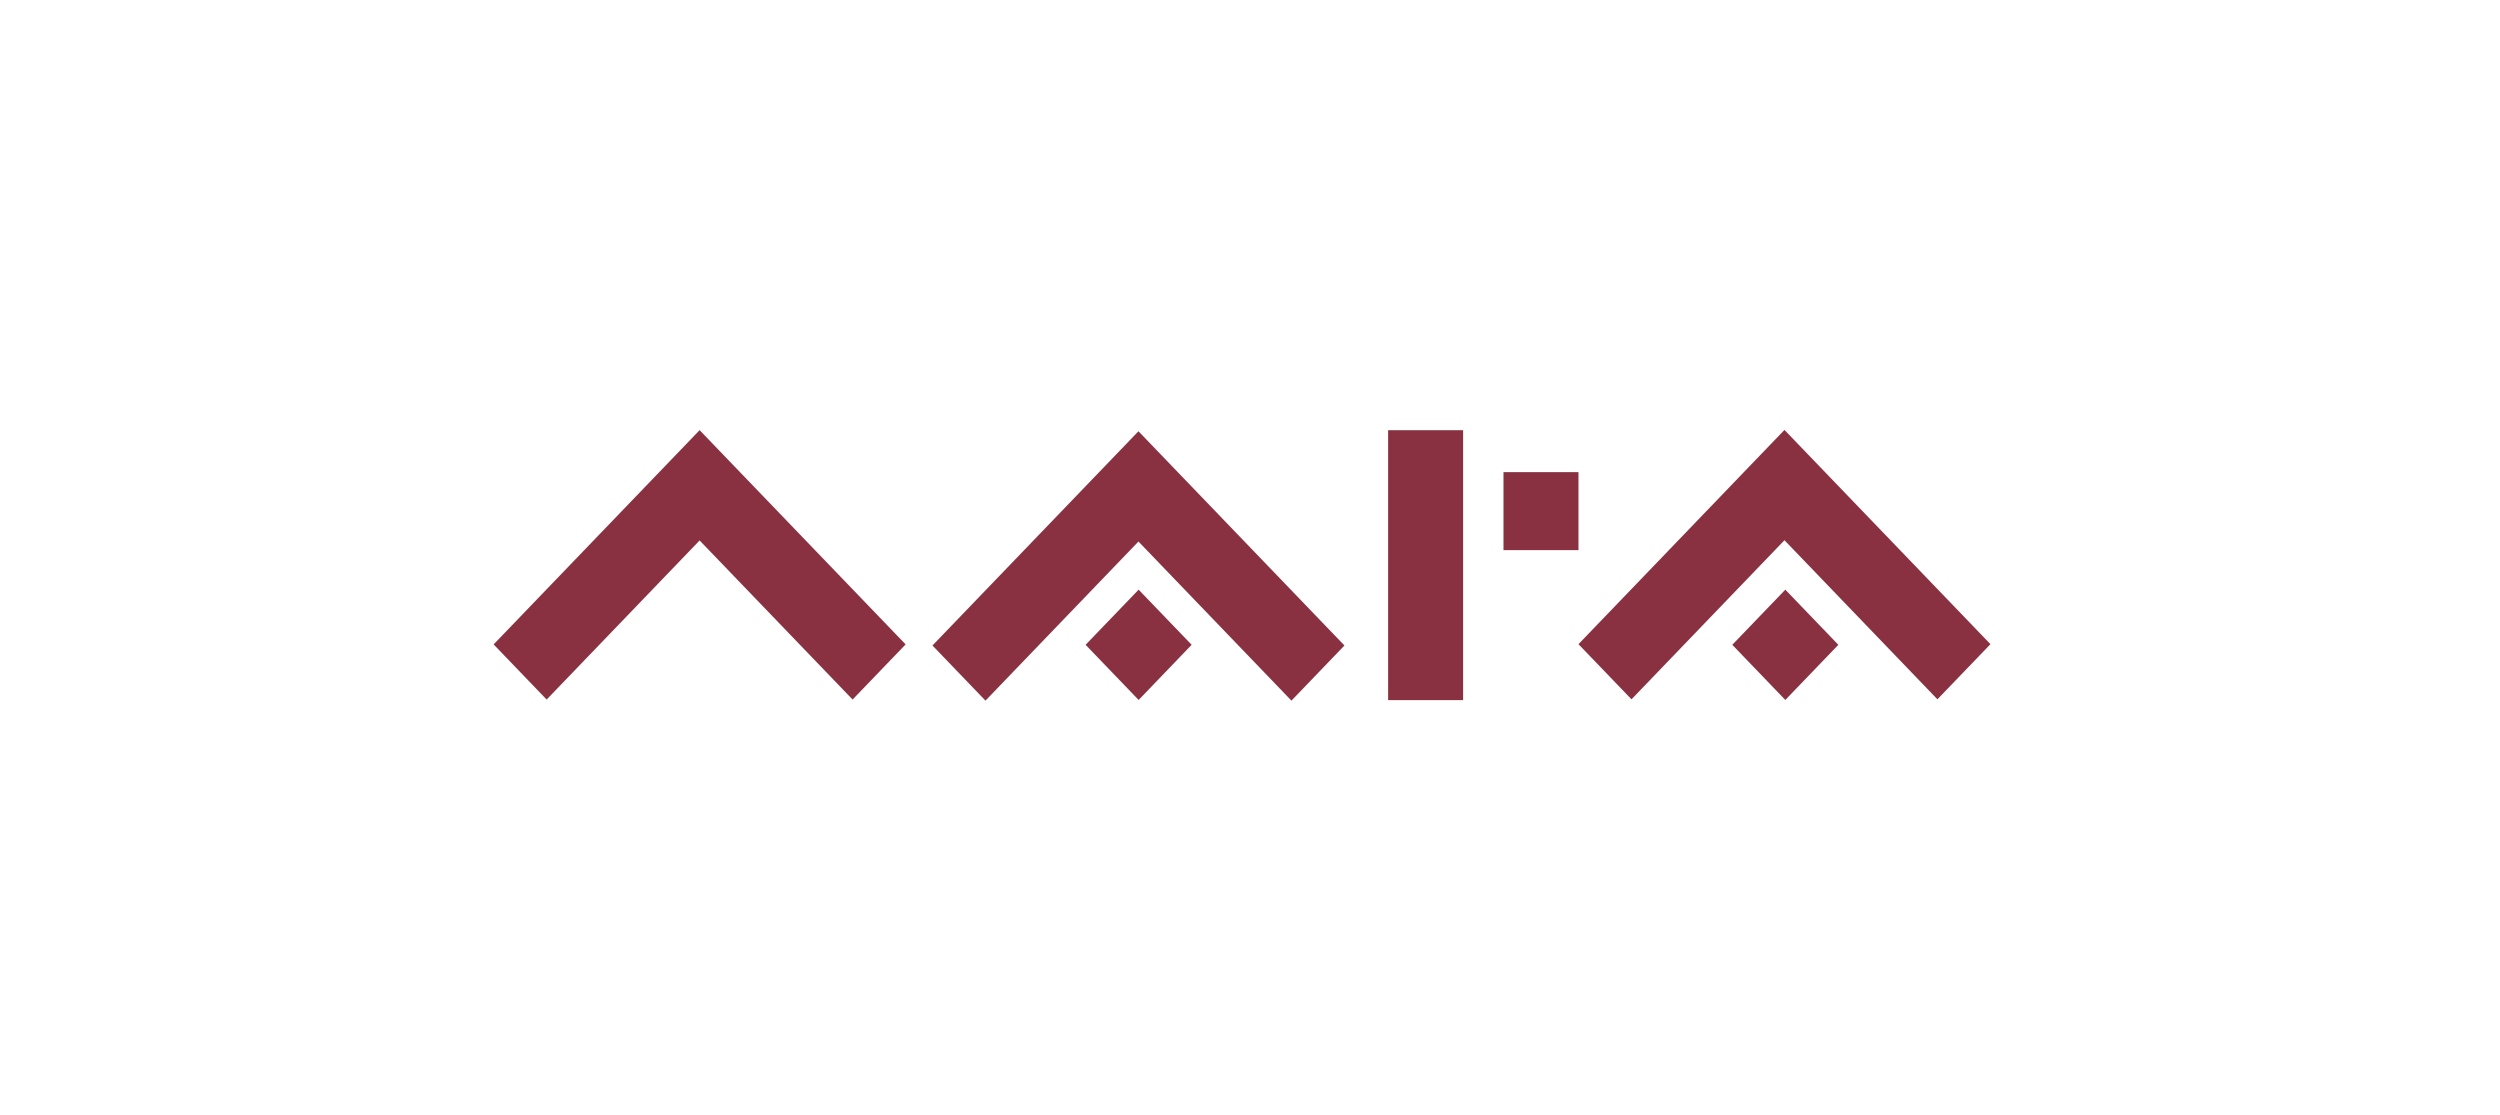 <?xml version="1.0" encoding="UTF-8"?> <svg xmlns="http://www.w3.org/2000/svg" width="157" height="70" viewBox="0 0 157 70" fill="none"><rect width="157" height="70" fill="white"></rect><g clip-path="url(#clip0_330_103)"><path fill-rule="evenodd" clip-rule="evenodd" d="M108.734 30.462L112.064 27L112.064 27L115.394 30.463L125 40.454L121.67 43.917L112.064 33.926L102.458 43.917L99.128 40.454L108.734 30.463L108.734 30.462ZM34.329 43.932L43.936 33.94L53.543 43.931L56.873 40.468L43.936 27.014L31 40.469L34.329 43.932ZM71.495 27.083L58.559 40.537L61.888 44L71.495 34.008L81.102 44L84.431 40.537L71.495 27.083ZM91.883 27.015H87.174V43.967H91.883V27.015ZM71.506 37.031L68.176 40.494L71.506 43.957L74.835 40.494L71.506 37.031ZM94.419 29.651H99.128V34.549H94.419V29.651ZM108.788 40.494L112.118 37.031L115.448 40.494L112.118 43.957L108.788 40.494Z" fill="#893141"></path></g><defs><clipPath id="clip0_330_103"><rect width="94" height="17" fill="white" transform="translate(31 27)"></rect></clipPath></defs></svg> 